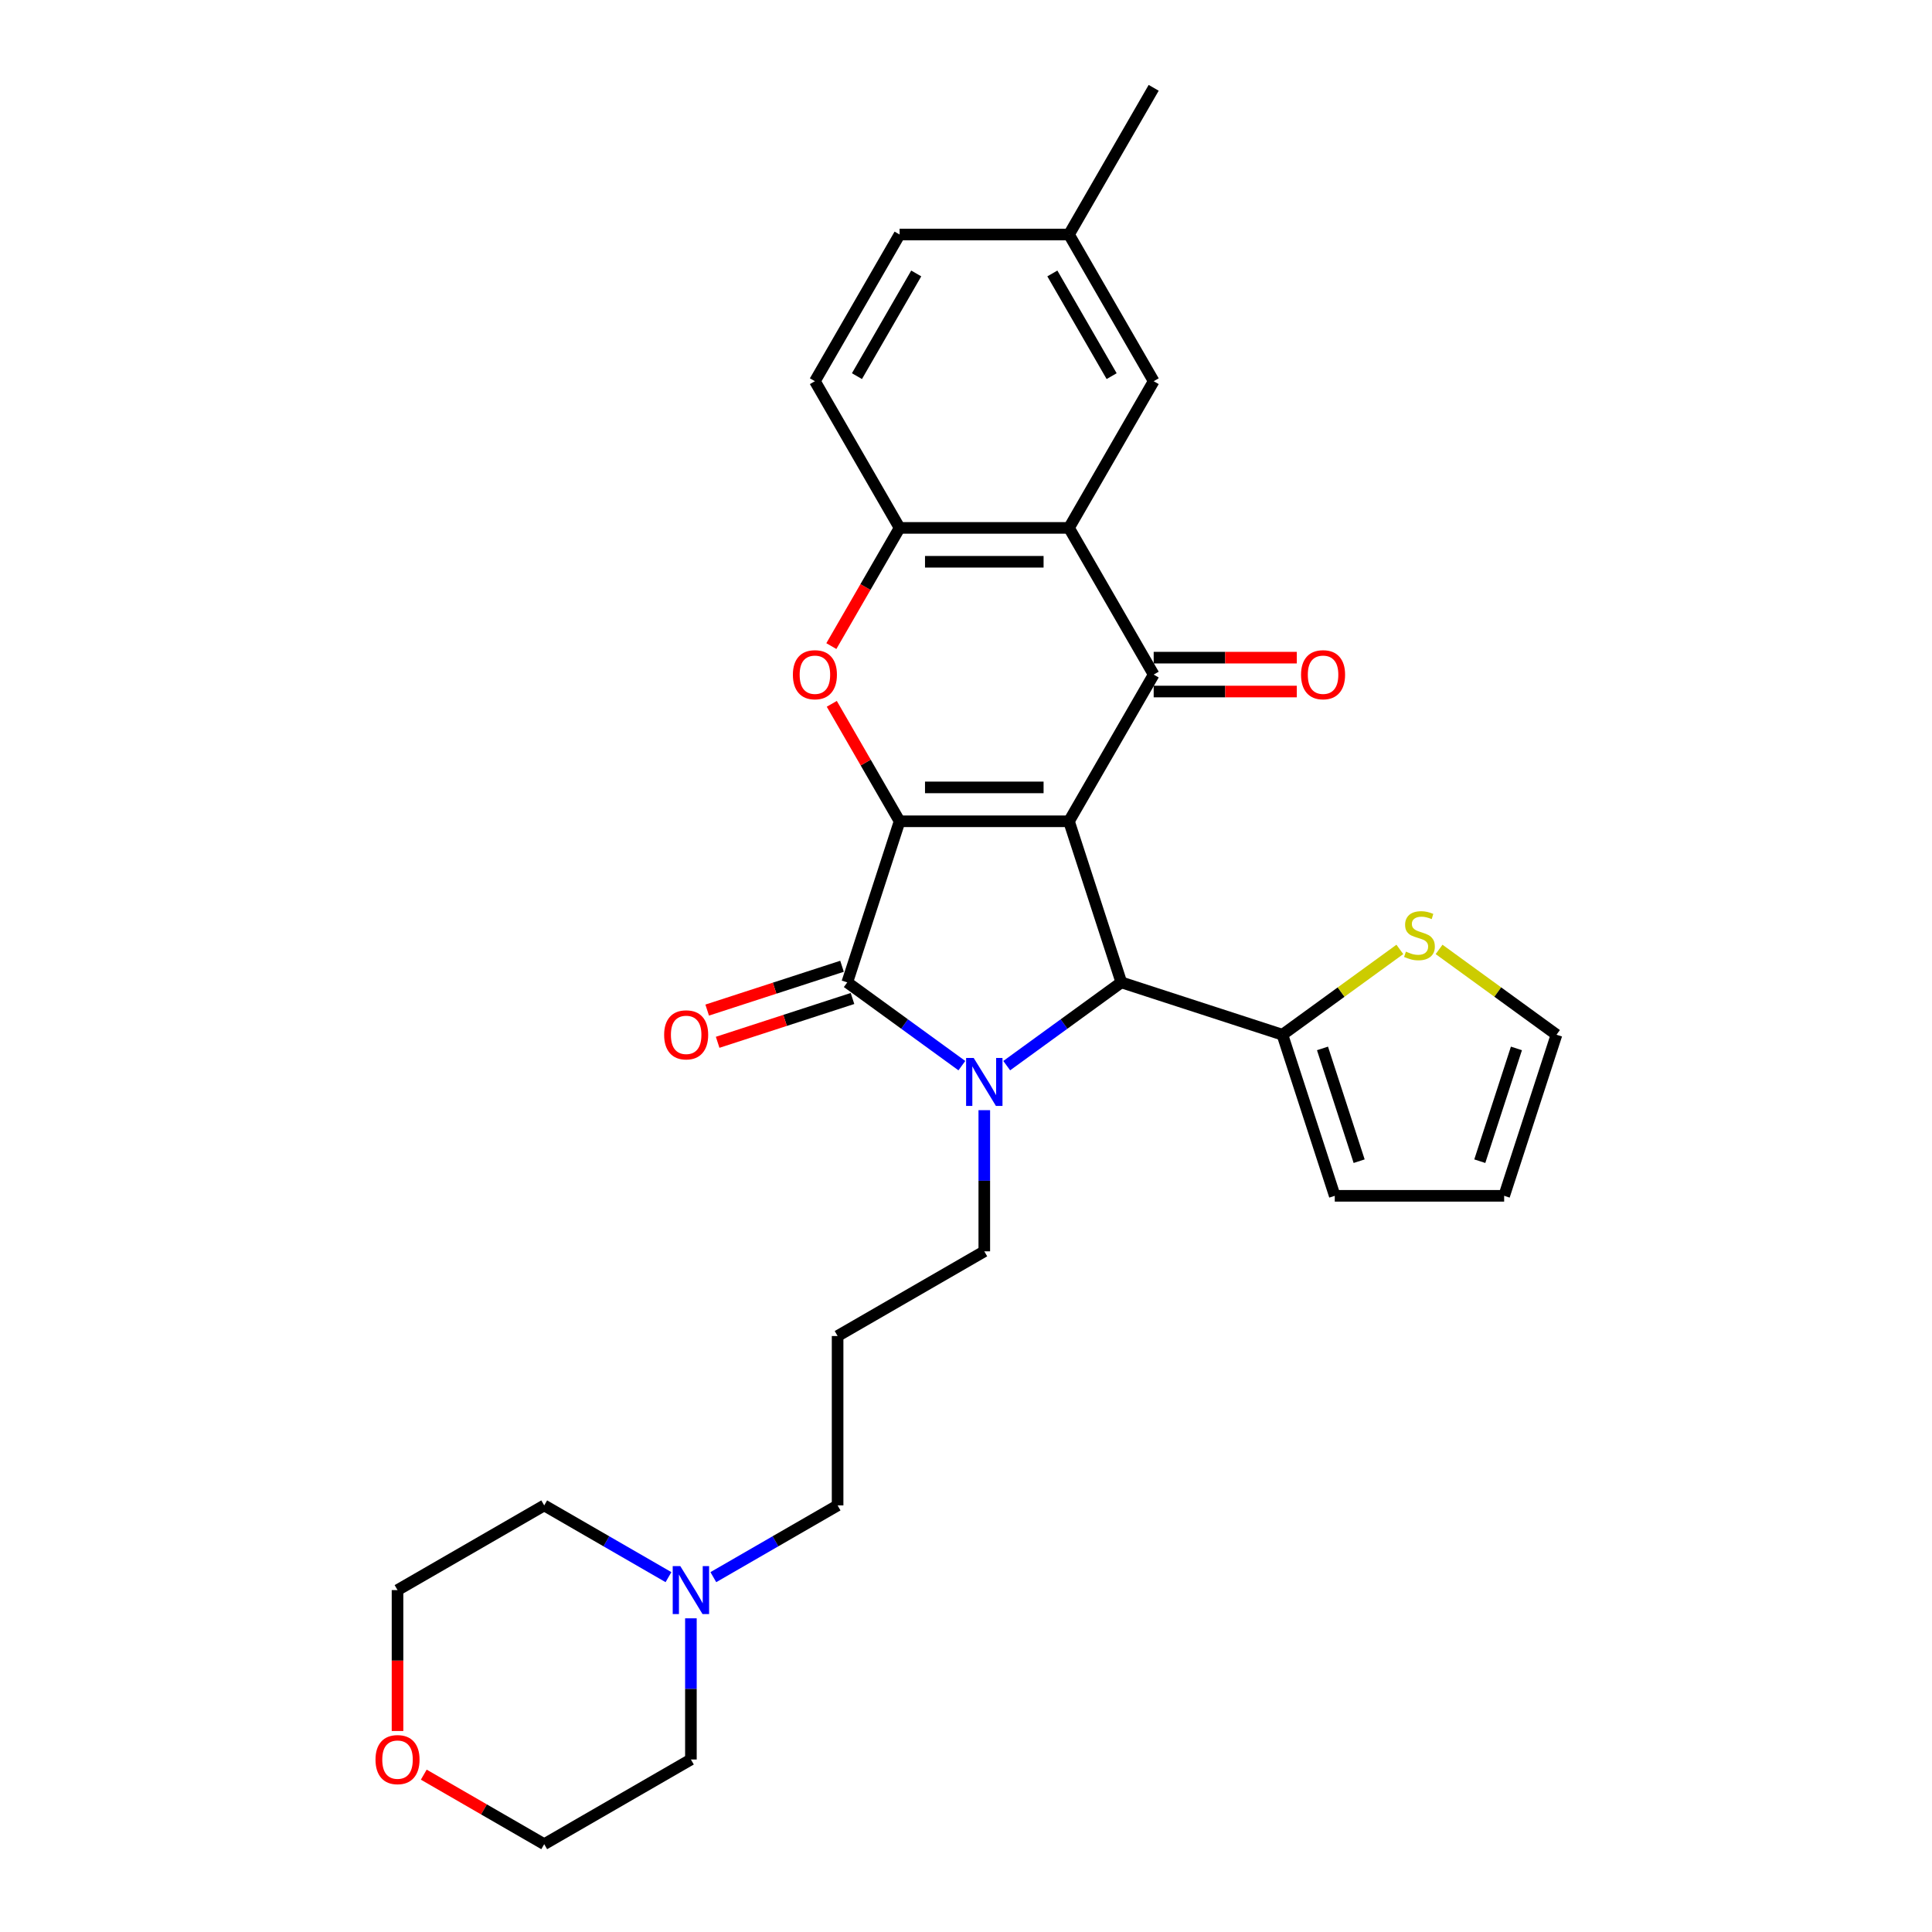 <?xml version='1.0' encoding='iso-8859-1'?>
<svg version='1.1' baseProfile='full'
              xmlns='http://www.w3.org/2000/svg'
                      xmlns:rdkit='http://www.rdkit.org/xml'
                      xmlns:xlink='http://www.w3.org/1999/xlink'
                  xml:space='preserve'
width='1000px' height='1000px' viewBox='0 0 1000 1000'>
<!-- END OF HEADER -->
<rect style='opacity:1.0;fill:#FFFFFF;stroke:none' width='1000' height='1000' x='0' y='0'> </rect>
<path class='bond-0' d='M 553.306,425.095 L 465.631,425.095' style='fill:none;fill-rule:evenodd;stroke:#000000;stroke-width:6px;stroke-linecap:butt;stroke-linejoin:miter;stroke-opacity:1' />
<path class='bond-0' d='M 540.155,407.56 L 478.783,407.56' style='fill:none;fill-rule:evenodd;stroke:#000000;stroke-width:6px;stroke-linecap:butt;stroke-linejoin:miter;stroke-opacity:1' />
<path class='bond-3' d='M 553.306,425.095 L 597.143,349.167' style='fill:none;fill-rule:evenodd;stroke:#000000;stroke-width:6px;stroke-linecap:butt;stroke-linejoin:miter;stroke-opacity:1' />
<path class='bond-4' d='M 553.306,425.095 L 580.398,508.478' style='fill:none;fill-rule:evenodd;stroke:#000000;stroke-width:6px;stroke-linecap:butt;stroke-linejoin:miter;stroke-opacity:1' />
<path class='bond-2' d='M 465.631,425.095 L 438.539,508.478' style='fill:none;fill-rule:evenodd;stroke:#000000;stroke-width:6px;stroke-linecap:butt;stroke-linejoin:miter;stroke-opacity:1' />
<path class='bond-5' d='M 465.631,425.095 L 448.081,394.697' style='fill:none;fill-rule:evenodd;stroke:#000000;stroke-width:6px;stroke-linecap:butt;stroke-linejoin:miter;stroke-opacity:1' />
<path class='bond-5' d='M 448.081,394.697 L 430.531,364.299' style='fill:none;fill-rule:evenodd;stroke:#FF0000;stroke-width:6px;stroke-linecap:butt;stroke-linejoin:miter;stroke-opacity:1' />
<path class='bond-1' d='M 521.077,551.578 L 550.738,530.028' style='fill:none;fill-rule:evenodd;stroke:#0000FF;stroke-width:6px;stroke-linecap:butt;stroke-linejoin:miter;stroke-opacity:1' />
<path class='bond-1' d='M 550.738,530.028 L 580.398,508.478' style='fill:none;fill-rule:evenodd;stroke:#000000;stroke-width:6px;stroke-linecap:butt;stroke-linejoin:miter;stroke-opacity:1' />
<path class='bond-17' d='M 509.469,574.618 L 509.469,611.152' style='fill:none;fill-rule:evenodd;stroke:#0000FF;stroke-width:6px;stroke-linecap:butt;stroke-linejoin:miter;stroke-opacity:1' />
<path class='bond-17' d='M 509.469,611.152 L 509.469,647.686' style='fill:none;fill-rule:evenodd;stroke:#000000;stroke-width:6px;stroke-linecap:butt;stroke-linejoin:miter;stroke-opacity:1' />
<path class='bond-29' d='M 497.86,551.578 L 468.2,530.028' style='fill:none;fill-rule:evenodd;stroke:#0000FF;stroke-width:6px;stroke-linecap:butt;stroke-linejoin:miter;stroke-opacity:1' />
<path class='bond-29' d='M 468.2,530.028 L 438.539,508.478' style='fill:none;fill-rule:evenodd;stroke:#000000;stroke-width:6px;stroke-linecap:butt;stroke-linejoin:miter;stroke-opacity:1' />
<path class='bond-10' d='M 435.829,500.14 L 400.933,511.478' style='fill:none;fill-rule:evenodd;stroke:#000000;stroke-width:6px;stroke-linecap:butt;stroke-linejoin:miter;stroke-opacity:1' />
<path class='bond-10' d='M 400.933,511.478 L 366.036,522.817' style='fill:none;fill-rule:evenodd;stroke:#FF0000;stroke-width:6px;stroke-linecap:butt;stroke-linejoin:miter;stroke-opacity:1' />
<path class='bond-10' d='M 441.248,516.816 L 406.351,528.155' style='fill:none;fill-rule:evenodd;stroke:#000000;stroke-width:6px;stroke-linecap:butt;stroke-linejoin:miter;stroke-opacity:1' />
<path class='bond-10' d='M 406.351,528.155 L 371.454,539.494' style='fill:none;fill-rule:evenodd;stroke:#FF0000;stroke-width:6px;stroke-linecap:butt;stroke-linejoin:miter;stroke-opacity:1' />
<path class='bond-6' d='M 597.143,349.167 L 553.306,273.239' style='fill:none;fill-rule:evenodd;stroke:#000000;stroke-width:6px;stroke-linecap:butt;stroke-linejoin:miter;stroke-opacity:1' />
<path class='bond-11' d='M 597.143,357.934 L 634.185,357.934' style='fill:none;fill-rule:evenodd;stroke:#000000;stroke-width:6px;stroke-linecap:butt;stroke-linejoin:miter;stroke-opacity:1' />
<path class='bond-11' d='M 634.185,357.934 L 671.227,357.934' style='fill:none;fill-rule:evenodd;stroke:#FF0000;stroke-width:6px;stroke-linecap:butt;stroke-linejoin:miter;stroke-opacity:1' />
<path class='bond-11' d='M 597.143,340.399 L 634.185,340.399' style='fill:none;fill-rule:evenodd;stroke:#000000;stroke-width:6px;stroke-linecap:butt;stroke-linejoin:miter;stroke-opacity:1' />
<path class='bond-11' d='M 634.185,340.399 L 671.227,340.399' style='fill:none;fill-rule:evenodd;stroke:#FF0000;stroke-width:6px;stroke-linecap:butt;stroke-linejoin:miter;stroke-opacity:1' />
<path class='bond-8' d='M 580.398,508.478 L 663.782,535.571' style='fill:none;fill-rule:evenodd;stroke:#000000;stroke-width:6px;stroke-linecap:butt;stroke-linejoin:miter;stroke-opacity:1' />
<path class='bond-30' d='M 430.308,334.42 L 447.97,303.829' style='fill:none;fill-rule:evenodd;stroke:#FF0000;stroke-width:6px;stroke-linecap:butt;stroke-linejoin:miter;stroke-opacity:1' />
<path class='bond-30' d='M 447.97,303.829 L 465.631,273.239' style='fill:none;fill-rule:evenodd;stroke:#000000;stroke-width:6px;stroke-linecap:butt;stroke-linejoin:miter;stroke-opacity:1' />
<path class='bond-7' d='M 553.306,273.239 L 465.631,273.239' style='fill:none;fill-rule:evenodd;stroke:#000000;stroke-width:6px;stroke-linecap:butt;stroke-linejoin:miter;stroke-opacity:1' />
<path class='bond-7' d='M 540.155,290.774 L 478.783,290.774' style='fill:none;fill-rule:evenodd;stroke:#000000;stroke-width:6px;stroke-linecap:butt;stroke-linejoin:miter;stroke-opacity:1' />
<path class='bond-13' d='M 553.306,273.239 L 597.143,197.311' style='fill:none;fill-rule:evenodd;stroke:#000000;stroke-width:6px;stroke-linecap:butt;stroke-linejoin:miter;stroke-opacity:1' />
<path class='bond-16' d='M 465.631,273.239 L 421.794,197.311' style='fill:none;fill-rule:evenodd;stroke:#000000;stroke-width:6px;stroke-linecap:butt;stroke-linejoin:miter;stroke-opacity:1' />
<path class='bond-9' d='M 663.782,535.571 L 694.17,513.492' style='fill:none;fill-rule:evenodd;stroke:#000000;stroke-width:6px;stroke-linecap:butt;stroke-linejoin:miter;stroke-opacity:1' />
<path class='bond-9' d='M 694.17,513.492 L 724.559,491.414' style='fill:none;fill-rule:evenodd;stroke:#CCCC00;stroke-width:6px;stroke-linecap:butt;stroke-linejoin:miter;stroke-opacity:1' />
<path class='bond-14' d='M 663.782,535.571 L 690.874,618.954' style='fill:none;fill-rule:evenodd;stroke:#000000;stroke-width:6px;stroke-linecap:butt;stroke-linejoin:miter;stroke-opacity:1' />
<path class='bond-14' d='M 684.522,542.66 L 703.487,601.028' style='fill:none;fill-rule:evenodd;stroke:#000000;stroke-width:6px;stroke-linecap:butt;stroke-linejoin:miter;stroke-opacity:1' />
<path class='bond-15' d='M 744.864,491.414 L 775.253,513.492' style='fill:none;fill-rule:evenodd;stroke:#CCCC00;stroke-width:6px;stroke-linecap:butt;stroke-linejoin:miter;stroke-opacity:1' />
<path class='bond-15' d='M 775.253,513.492 L 805.641,535.571' style='fill:none;fill-rule:evenodd;stroke:#000000;stroke-width:6px;stroke-linecap:butt;stroke-linejoin:miter;stroke-opacity:1' />
<path class='bond-12' d='M 369.22,816.332 L 401.38,797.765' style='fill:none;fill-rule:evenodd;stroke:#0000FF;stroke-width:6px;stroke-linecap:butt;stroke-linejoin:miter;stroke-opacity:1' />
<path class='bond-12' d='M 401.38,797.765 L 433.54,779.197' style='fill:none;fill-rule:evenodd;stroke:#000000;stroke-width:6px;stroke-linecap:butt;stroke-linejoin:miter;stroke-opacity:1' />
<path class='bond-24' d='M 357.612,837.641 L 357.612,874.175' style='fill:none;fill-rule:evenodd;stroke:#0000FF;stroke-width:6px;stroke-linecap:butt;stroke-linejoin:miter;stroke-opacity:1' />
<path class='bond-24' d='M 357.612,874.175 L 357.612,910.708' style='fill:none;fill-rule:evenodd;stroke:#000000;stroke-width:6px;stroke-linecap:butt;stroke-linejoin:miter;stroke-opacity:1' />
<path class='bond-25' d='M 346.004,816.332 L 313.844,797.765' style='fill:none;fill-rule:evenodd;stroke:#0000FF;stroke-width:6px;stroke-linecap:butt;stroke-linejoin:miter;stroke-opacity:1' />
<path class='bond-25' d='M 313.844,797.765 L 281.684,779.197' style='fill:none;fill-rule:evenodd;stroke:#000000;stroke-width:6px;stroke-linecap:butt;stroke-linejoin:miter;stroke-opacity:1' />
<path class='bond-21' d='M 597.143,197.311 L 553.306,121.383' style='fill:none;fill-rule:evenodd;stroke:#000000;stroke-width:6px;stroke-linecap:butt;stroke-linejoin:miter;stroke-opacity:1' />
<path class='bond-21' d='M 575.382,194.689 L 544.696,141.539' style='fill:none;fill-rule:evenodd;stroke:#000000;stroke-width:6px;stroke-linecap:butt;stroke-linejoin:miter;stroke-opacity:1' />
<path class='bond-18' d='M 690.874,618.954 L 778.549,618.954' style='fill:none;fill-rule:evenodd;stroke:#000000;stroke-width:6px;stroke-linecap:butt;stroke-linejoin:miter;stroke-opacity:1' />
<path class='bond-31' d='M 805.641,535.571 L 778.549,618.954' style='fill:none;fill-rule:evenodd;stroke:#000000;stroke-width:6px;stroke-linecap:butt;stroke-linejoin:miter;stroke-opacity:1' />
<path class='bond-31' d='M 784.901,542.66 L 765.936,601.028' style='fill:none;fill-rule:evenodd;stroke:#000000;stroke-width:6px;stroke-linecap:butt;stroke-linejoin:miter;stroke-opacity:1' />
<path class='bond-32' d='M 421.794,197.311 L 465.631,121.383' style='fill:none;fill-rule:evenodd;stroke:#000000;stroke-width:6px;stroke-linecap:butt;stroke-linejoin:miter;stroke-opacity:1' />
<path class='bond-32' d='M 443.556,194.689 L 474.242,141.539' style='fill:none;fill-rule:evenodd;stroke:#000000;stroke-width:6px;stroke-linecap:butt;stroke-linejoin:miter;stroke-opacity:1' />
<path class='bond-20' d='M 509.469,647.686 L 433.54,691.523' style='fill:none;fill-rule:evenodd;stroke:#000000;stroke-width:6px;stroke-linecap:butt;stroke-linejoin:miter;stroke-opacity:1' />
<path class='bond-19' d='M 205.756,895.962 L 205.756,859.498' style='fill:none;fill-rule:evenodd;stroke:#FF0000;stroke-width:6px;stroke-linecap:butt;stroke-linejoin:miter;stroke-opacity:1' />
<path class='bond-19' d='M 205.756,859.498 L 205.756,823.034' style='fill:none;fill-rule:evenodd;stroke:#000000;stroke-width:6px;stroke-linecap:butt;stroke-linejoin:miter;stroke-opacity:1' />
<path class='bond-33' d='M 219.346,918.554 L 250.515,936.55' style='fill:none;fill-rule:evenodd;stroke:#FF0000;stroke-width:6px;stroke-linecap:butt;stroke-linejoin:miter;stroke-opacity:1' />
<path class='bond-33' d='M 250.515,936.55 L 281.684,954.545' style='fill:none;fill-rule:evenodd;stroke:#000000;stroke-width:6px;stroke-linecap:butt;stroke-linejoin:miter;stroke-opacity:1' />
<path class='bond-23' d='M 433.54,691.523 L 433.54,779.197' style='fill:none;fill-rule:evenodd;stroke:#000000;stroke-width:6px;stroke-linecap:butt;stroke-linejoin:miter;stroke-opacity:1' />
<path class='bond-22' d='M 553.306,121.383 L 465.631,121.383' style='fill:none;fill-rule:evenodd;stroke:#000000;stroke-width:6px;stroke-linecap:butt;stroke-linejoin:miter;stroke-opacity:1' />
<path class='bond-28' d='M 553.306,121.383 L 597.143,45.455' style='fill:none;fill-rule:evenodd;stroke:#000000;stroke-width:6px;stroke-linecap:butt;stroke-linejoin:miter;stroke-opacity:1' />
<path class='bond-27' d='M 357.612,910.708 L 281.684,954.545' style='fill:none;fill-rule:evenodd;stroke:#000000;stroke-width:6px;stroke-linecap:butt;stroke-linejoin:miter;stroke-opacity:1' />
<path class='bond-26' d='M 281.684,779.197 L 205.756,823.034' style='fill:none;fill-rule:evenodd;stroke:#000000;stroke-width:6px;stroke-linecap:butt;stroke-linejoin:miter;stroke-opacity:1' />
<path  class='atom-2' d='M 503.98 547.597
L 512.116 560.748
Q 512.923 562.046, 514.22 564.395
Q 515.518 566.745, 515.588 566.885
L 515.588 547.597
L 518.885 547.597
L 518.885 572.426
L 515.483 572.426
L 506.751 558.048
Q 505.734 556.364, 504.646 554.436
Q 503.594 552.507, 503.279 551.911
L 503.279 572.426
L 500.052 572.426
L 500.052 547.597
L 503.98 547.597
' fill='#0000FF'/>
<path  class='atom-6' d='M 410.397 349.237
Q 410.397 343.275, 413.343 339.944
Q 416.288 336.612, 421.794 336.612
Q 427.3 336.612, 430.246 339.944
Q 433.192 343.275, 433.192 349.237
Q 433.192 355.269, 430.211 358.706
Q 427.23 362.108, 421.794 362.108
Q 416.323 362.108, 413.343 358.706
Q 410.397 355.304, 410.397 349.237
M 421.794 359.302
Q 425.582 359.302, 427.616 356.777
Q 429.685 354.217, 429.685 349.237
Q 429.685 344.362, 427.616 341.907
Q 425.582 339.417, 421.794 339.417
Q 418.007 339.417, 415.938 341.872
Q 413.904 344.327, 413.904 349.237
Q 413.904 354.252, 415.938 356.777
Q 418.007 359.302, 421.794 359.302
' fill='#FF0000'/>
<path  class='atom-10' d='M 727.698 492.559
Q 727.978 492.664, 729.135 493.155
Q 730.293 493.646, 731.555 493.962
Q 732.853 494.243, 734.115 494.243
Q 736.465 494.243, 737.833 493.12
Q 739.2 491.963, 739.2 489.964
Q 739.2 488.596, 738.499 487.755
Q 737.833 486.913, 736.781 486.457
Q 735.728 486.001, 733.975 485.475
Q 731.766 484.809, 730.433 484.178
Q 729.135 483.546, 728.189 482.214
Q 727.277 480.881, 727.277 478.637
Q 727.277 475.515, 729.381 473.586
Q 731.52 471.658, 735.728 471.658
Q 738.604 471.658, 741.866 473.025
L 741.059 475.726
Q 738.078 474.498, 735.834 474.498
Q 733.414 474.498, 732.081 475.515
Q 730.749 476.497, 730.784 478.216
Q 730.784 479.548, 731.45 480.355
Q 732.151 481.162, 733.133 481.617
Q 734.15 482.073, 735.834 482.599
Q 738.078 483.301, 739.411 484.002
Q 740.743 484.704, 741.69 486.141
Q 742.672 487.544, 742.672 489.964
Q 742.672 493.401, 740.358 495.26
Q 738.078 497.083, 734.256 497.083
Q 732.046 497.083, 730.363 496.592
Q 728.715 496.136, 726.751 495.33
L 727.698 492.559
' fill='#CCCC00'/>
<path  class='atom-11' d='M 343.758 535.641
Q 343.758 529.679, 346.704 526.348
Q 349.65 523.016, 355.156 523.016
Q 360.661 523.016, 363.607 526.348
Q 366.553 529.679, 366.553 535.641
Q 366.553 541.673, 363.572 545.11
Q 360.591 548.512, 355.156 548.512
Q 349.685 548.512, 346.704 545.11
Q 343.758 541.708, 343.758 535.641
M 355.156 545.706
Q 358.943 545.706, 360.977 543.181
Q 363.046 540.621, 363.046 535.641
Q 363.046 530.766, 360.977 528.311
Q 358.943 525.821, 355.156 525.821
Q 351.368 525.821, 349.299 528.276
Q 347.265 530.731, 347.265 535.641
Q 347.265 540.656, 349.299 543.181
Q 351.368 545.706, 355.156 545.706
' fill='#FF0000'/>
<path  class='atom-12' d='M 673.419 349.237
Q 673.419 343.275, 676.365 339.944
Q 679.311 336.612, 684.817 336.612
Q 690.323 336.612, 693.269 339.944
Q 696.215 343.275, 696.215 349.237
Q 696.215 355.269, 693.234 358.706
Q 690.253 362.108, 684.817 362.108
Q 679.346 362.108, 676.365 358.706
Q 673.419 355.304, 673.419 349.237
M 684.817 359.302
Q 688.604 359.302, 690.638 356.777
Q 692.708 354.217, 692.708 349.237
Q 692.708 344.362, 690.638 341.907
Q 688.604 339.417, 684.817 339.417
Q 681.029 339.417, 678.96 341.872
Q 676.926 344.327, 676.926 349.237
Q 676.926 354.252, 678.96 356.777
Q 681.029 359.302, 684.817 359.302
' fill='#FF0000'/>
<path  class='atom-13' d='M 352.124 810.62
L 360.26 823.771
Q 361.067 825.068, 362.364 827.418
Q 363.662 829.768, 363.732 829.908
L 363.732 810.62
L 367.029 810.62
L 367.029 835.449
L 363.627 835.449
L 354.895 821.07
Q 353.877 819.387, 352.79 817.458
Q 351.738 815.529, 351.423 814.933
L 351.423 835.449
L 348.196 835.449
L 348.196 810.62
L 352.124 810.62
' fill='#0000FF'/>
<path  class='atom-20' d='M 194.359 910.779
Q 194.359 904.817, 197.304 901.485
Q 200.25 898.153, 205.756 898.153
Q 211.262 898.153, 214.208 901.485
Q 217.154 904.817, 217.154 910.779
Q 217.154 916.81, 214.173 920.247
Q 211.192 923.649, 205.756 923.649
Q 200.285 923.649, 197.304 920.247
Q 194.359 916.846, 194.359 910.779
M 205.756 920.843
Q 209.544 920.843, 211.578 918.318
Q 213.647 915.758, 213.647 910.779
Q 213.647 905.904, 211.578 903.449
Q 209.544 900.959, 205.756 900.959
Q 201.969 900.959, 199.9 903.414
Q 197.866 905.869, 197.866 910.779
Q 197.866 915.793, 199.9 918.318
Q 201.969 920.843, 205.756 920.843
' fill='#FF0000'/>
</svg>
